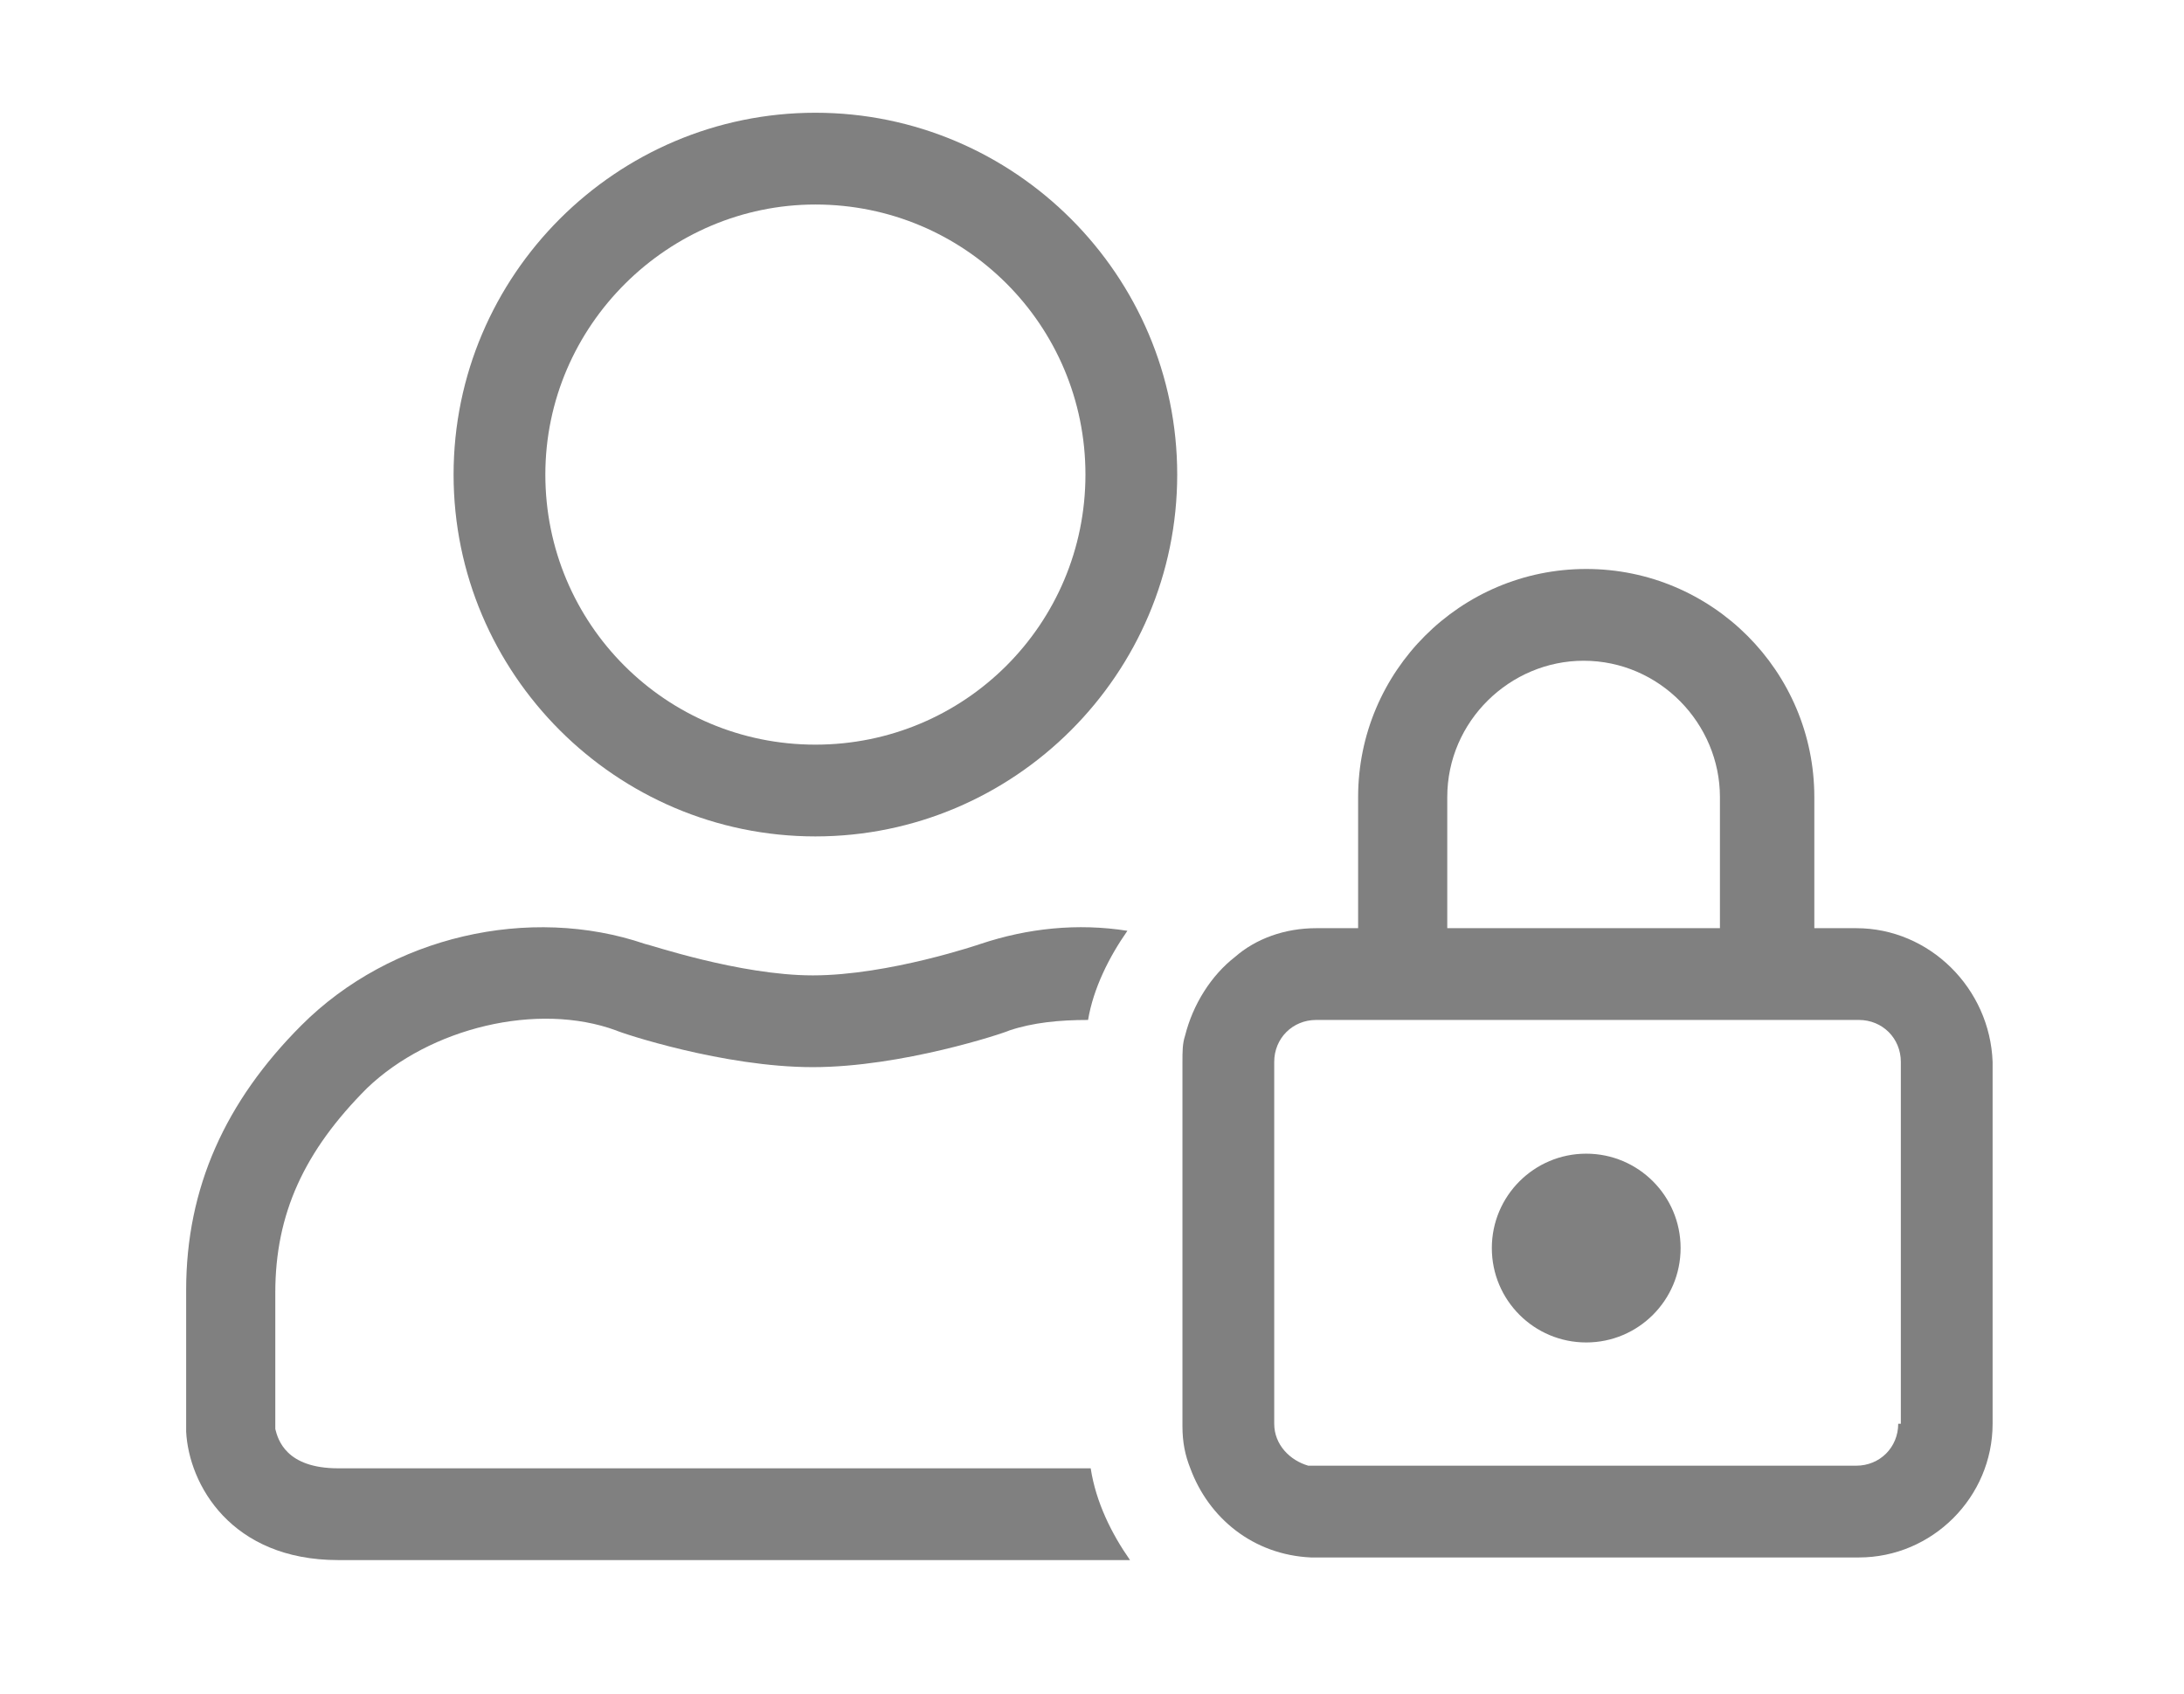 <?xml version="1.0" encoding="utf-8"?>
<!-- Generator: Adobe Illustrator 28.0.0, SVG Export Plug-In . SVG Version: 6.00 Build 0)  -->
<svg version="1.1" id="レイヤー_1" xmlns="http://www.w3.org/2000/svg" xmlns:xlink="http://www.w3.org/1999/xlink" x="0px"
	 y="0px" viewBox="0 0 83.3 64.6" style="enable-background:new 0 0 83.3 64.6;" xml:space="preserve">
<style type="text/css">
	.st0{fill:none;}
	.st1{fill:#F29600;}
	.st2{fill:#808080;}
</style>
<g>
	<ellipse transform="matrix(0.122 -0.993 0.993 0.122 9.355 46.813)" class="st0" cx="31.1" cy="18.1" rx="10.3" ry="10.3"/>
	<path class="st2" d="M31.1,31.9c7.6,0,13.8-6.2,13.8-13.8S38.7,4.3,31.1,4.3c-7.6,0-13.8,6.2-13.8,13.8S23.5,31.9,31.1,31.9z
		 M31.1,7.8c5.7,0,10.3,4.6,10.3,10.3s-4.6,10.3-10.3,10.3c-5.7,0-10.3-4.6-10.3-10.3S25.5,7.8,31.1,7.8z"/>
	<path class="st2" d="M12.9,56c-2,0-2.3-1.1-2.4-1.5v-5.2c0-3,1.1-5.4,3.5-7.8c2.4-2.3,6.5-3.3,9.5-2.2c0.2,0.1,4.1,1.4,7.5,1.4
		c3.4,0,7.3-1.3,7.5-1.4c0.9-0.3,1.9-0.4,3-0.4c0.2-1.2,0.8-2.4,1.5-3.4c-1.9-0.3-3.8-0.1-5.6,0.5c0,0-3.5,1.2-6.4,1.2
		c-2.8,0-6.3-1.2-6.4-1.2c-4.4-1.5-9.7-0.3-13.1,3.1C8.6,42,7.1,45.3,7.1,49.2v5.3l0,0.1c0.1,2,1.7,4.9,5.8,4.9h30.2
		c-0.7-1-1.3-2.2-1.5-3.5H12.9z"/>
	<path class="st2" d="M70.8,35.4h-1.6v-3.6v-1.4c0-4.8-3.9-8.7-8.7-8.7c-4.8,0-8.7,3.9-8.7,8.7v1.4v3.6h-1.6c-1.2,0-2.3,0.4-3.1,1.1
		c-0.9,0.7-1.6,1.8-1.9,3c-0.1,0.3-0.1,0.6-0.1,1v13.9c0,0.6,0.1,1.1,0.3,1.6c0.7,1.9,2.4,3.3,4.6,3.4c0.1,0,0.2,0,0.2,0h20.7
		c2.8,0,5.1-2.3,5.1-5.1V40.5C75.9,37.7,73.6,35.4,70.8,35.4z M55.2,31.8v-1.4c0-2.9,2.4-5.2,5.2-5.2c2.9,0,5.2,2.4,5.2,5.2v1.4v3.6
		H55.2V31.8z M72.4,54.3c0,0.9-0.7,1.6-1.6,1.6H54.9h-4.7c-0.1,0-0.2,0-0.3,0c-0.7-0.2-1.3-0.8-1.3-1.6V41.8v-1.3
		c0-0.9,0.7-1.6,1.6-1.6h0.4h20.3c0.9,0,1.6,0.7,1.6,1.6V54.3z"/>
	<rect x="0" class="st0" width="83.3" height="64.6"/>
	<circle class="st2" cx="60.5" cy="47.6" r="3.6"/>
</g>
</svg>
